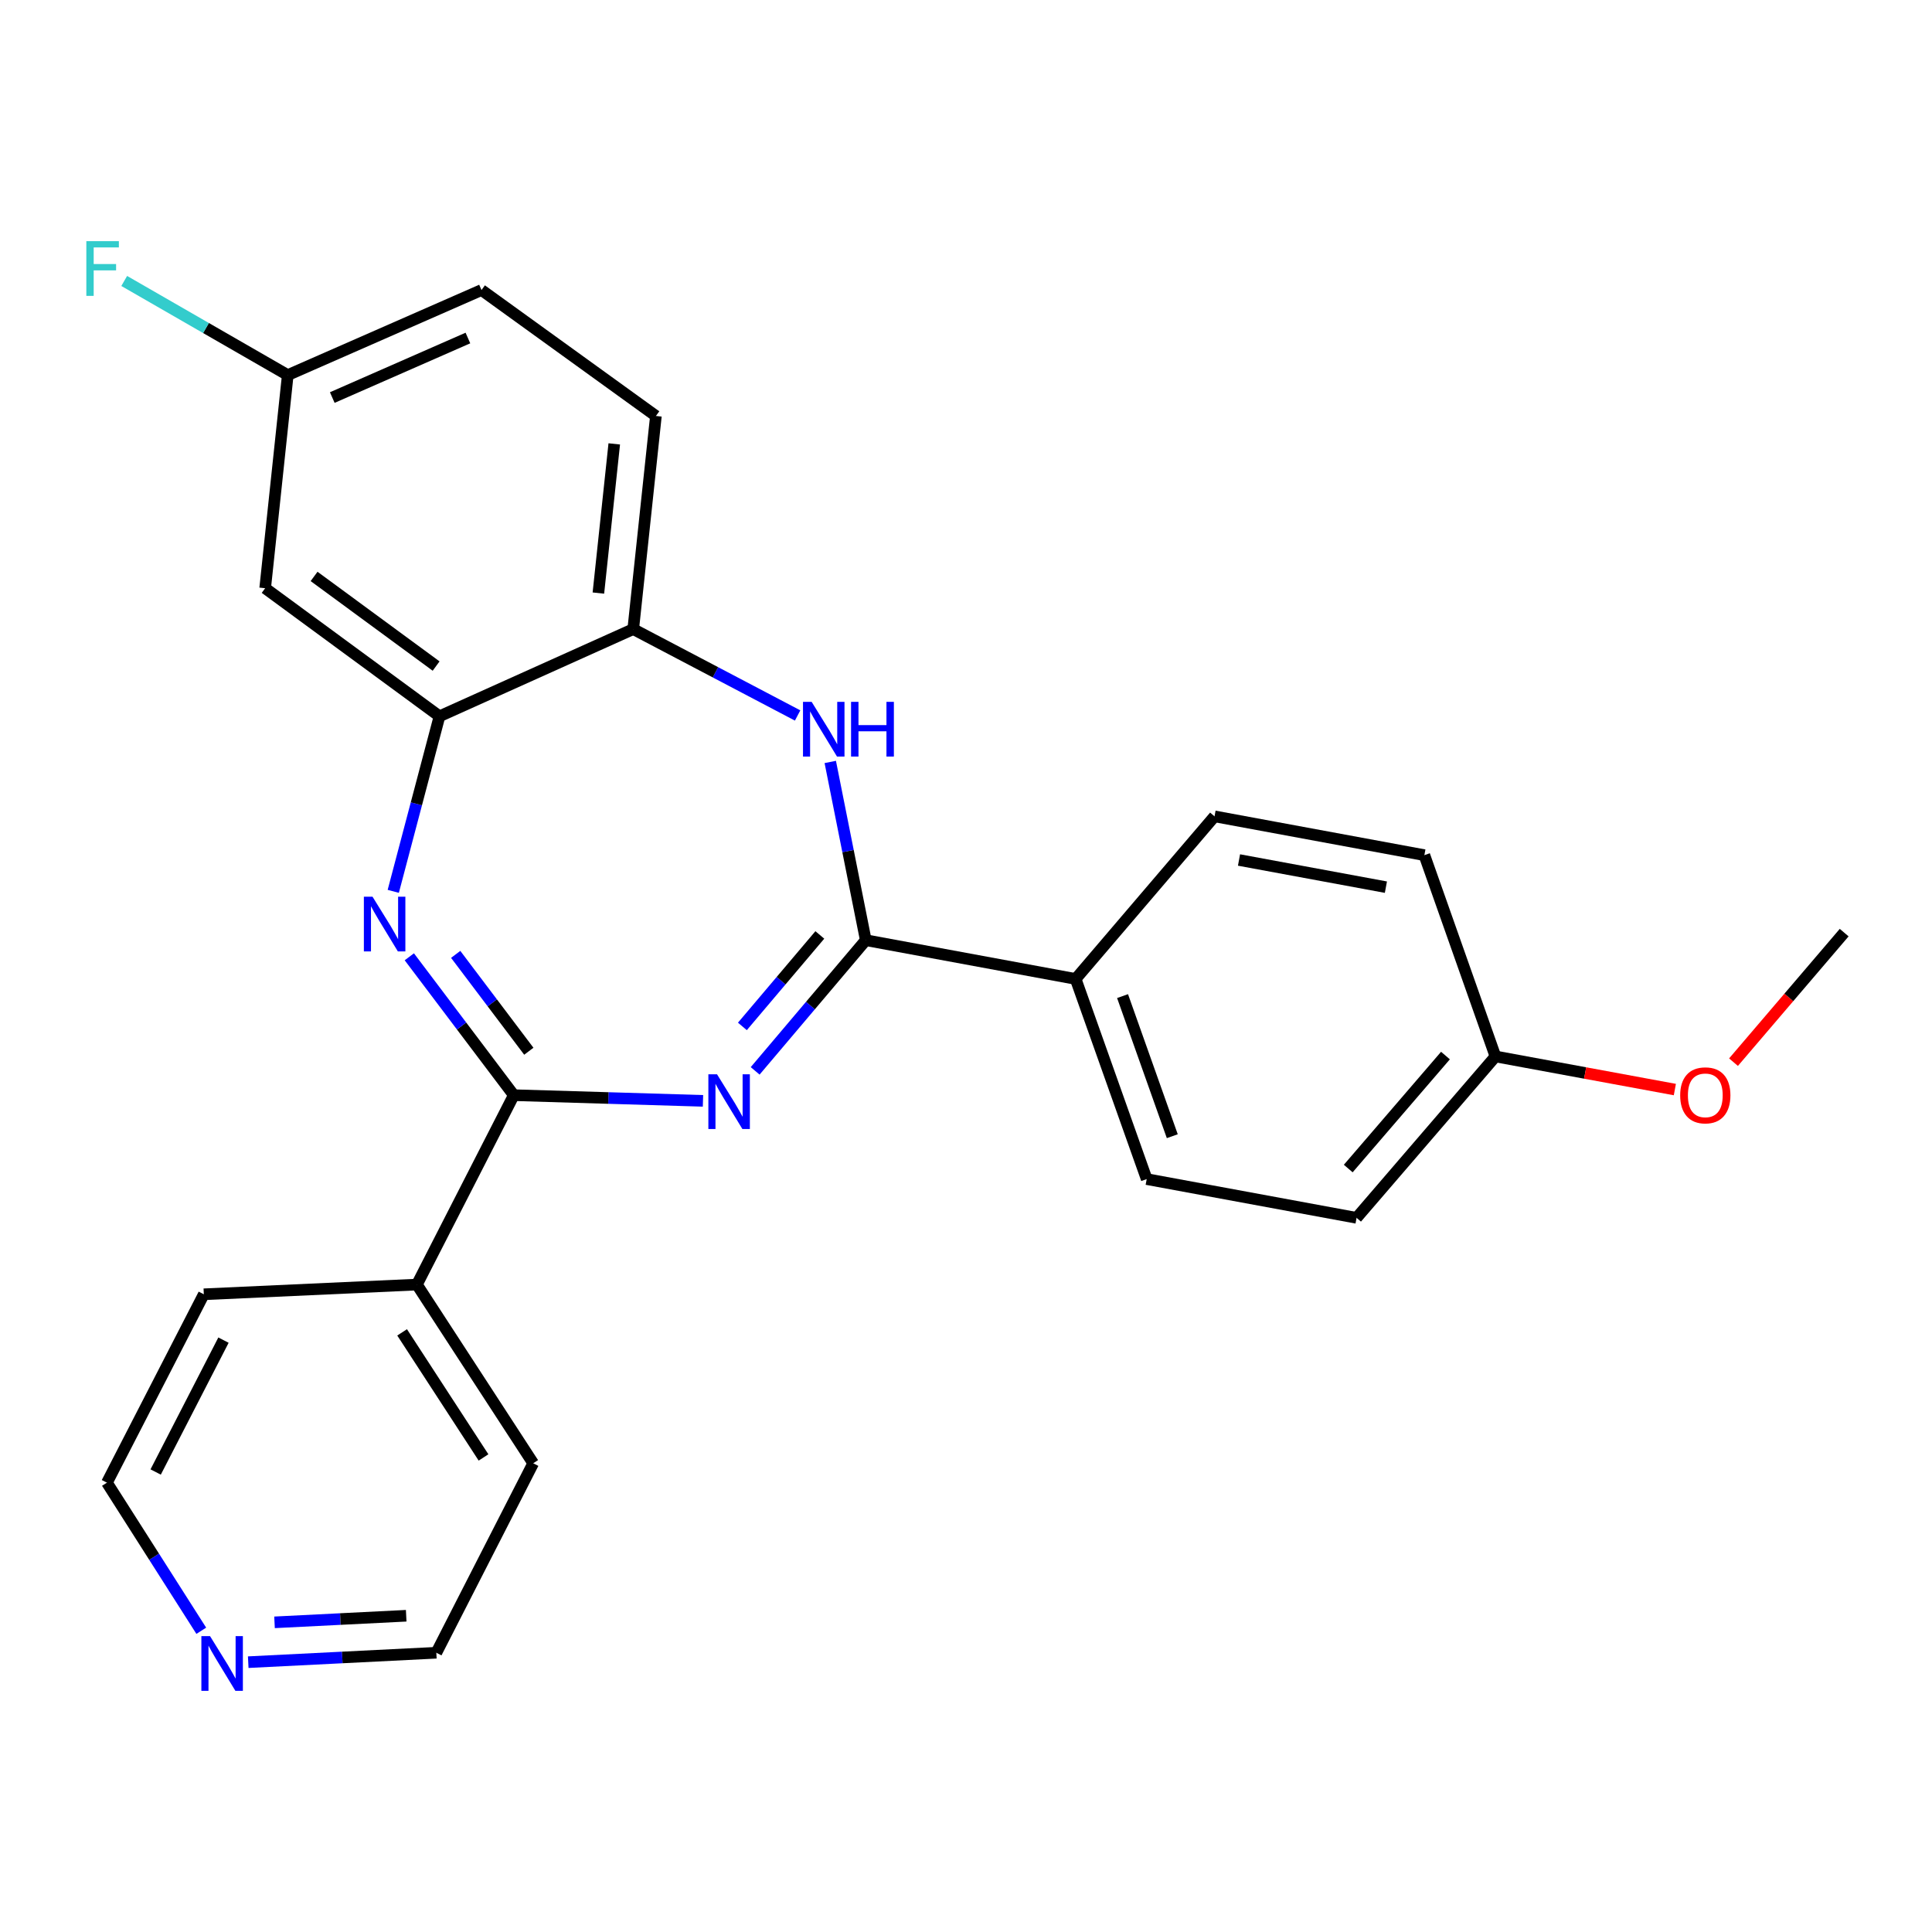 <?xml version='1.0' encoding='iso-8859-1'?>
<svg version='1.1' baseProfile='full'
              xmlns='http://www.w3.org/2000/svg'
                      xmlns:rdkit='http://www.rdkit.org/xml'
                      xmlns:xlink='http://www.w3.org/1999/xlink'
                  xml:space='preserve'
width='1000px' height='1000px' viewBox='0 0 1000 1000'>
<!-- END OF HEADER -->
<rect style='opacity:1.0;fill:#FFFFFF;stroke:none' width='1000' height='1000' x='0' y='0'> </rect>
<path class='bond-0' d='M 363.863,569.798 L 314.902,568.33' style='fill:none;fill-rule:evenodd;stroke:#0000FF;stroke-width:6px;stroke-linecap:butt;stroke-linejoin:miter;stroke-opacity:1' />
<path class='bond-0' d='M 314.902,568.33 L 265.941,566.863' style='fill:none;fill-rule:evenodd;stroke:#000000;stroke-width:6px;stroke-linecap:butt;stroke-linejoin:miter;stroke-opacity:1' />
<path class='bond-1' d='M 390.868,554.282 L 419.496,520.46' style='fill:none;fill-rule:evenodd;stroke:#0000FF;stroke-width:6px;stroke-linecap:butt;stroke-linejoin:miter;stroke-opacity:1' />
<path class='bond-1' d='M 419.496,520.46 L 448.125,486.638' style='fill:none;fill-rule:evenodd;stroke:#000000;stroke-width:6px;stroke-linecap:butt;stroke-linejoin:miter;stroke-opacity:1' />
<path class='bond-1' d='M 384.26,531.272 L 404.3,507.597' style='fill:none;fill-rule:evenodd;stroke:#0000FF;stroke-width:6px;stroke-linecap:butt;stroke-linejoin:miter;stroke-opacity:1' />
<path class='bond-1' d='M 404.3,507.597 L 424.34,483.922' style='fill:none;fill-rule:evenodd;stroke:#000000;stroke-width:6px;stroke-linecap:butt;stroke-linejoin:miter;stroke-opacity:1' />
<path class='bond-2' d='M 265.941,566.863 L 238.902,531.048' style='fill:none;fill-rule:evenodd;stroke:#000000;stroke-width:6px;stroke-linecap:butt;stroke-linejoin:miter;stroke-opacity:1' />
<path class='bond-2' d='M 238.902,531.048 L 211.863,495.233' style='fill:none;fill-rule:evenodd;stroke:#0000FF;stroke-width:6px;stroke-linecap:butt;stroke-linejoin:miter;stroke-opacity:1' />
<path class='bond-2' d='M 273.719,544.122 L 254.792,519.052' style='fill:none;fill-rule:evenodd;stroke:#000000;stroke-width:6px;stroke-linecap:butt;stroke-linejoin:miter;stroke-opacity:1' />
<path class='bond-2' d='M 254.792,519.052 L 235.865,493.981' style='fill:none;fill-rule:evenodd;stroke:#0000FF;stroke-width:6px;stroke-linecap:butt;stroke-linejoin:miter;stroke-opacity:1' />
<path class='bond-8' d='M 265.941,566.863 L 215.791,664.895' style='fill:none;fill-rule:evenodd;stroke:#000000;stroke-width:6px;stroke-linecap:butt;stroke-linejoin:miter;stroke-opacity:1' />
<path class='bond-3' d='M 448.125,486.638 L 438.934,440.509' style='fill:none;fill-rule:evenodd;stroke:#000000;stroke-width:6px;stroke-linecap:butt;stroke-linejoin:miter;stroke-opacity:1' />
<path class='bond-3' d='M 438.934,440.509 L 429.744,394.379' style='fill:none;fill-rule:evenodd;stroke:#0000FF;stroke-width:6px;stroke-linecap:butt;stroke-linejoin:miter;stroke-opacity:1' />
<path class='bond-7' d='M 448.125,486.638 L 556.753,506.703' style='fill:none;fill-rule:evenodd;stroke:#000000;stroke-width:6px;stroke-linecap:butt;stroke-linejoin:miter;stroke-opacity:1' />
<path class='bond-4' d='M 203.552,461.358 L 215.518,416.05' style='fill:none;fill-rule:evenodd;stroke:#0000FF;stroke-width:6px;stroke-linecap:butt;stroke-linejoin:miter;stroke-opacity:1' />
<path class='bond-4' d='M 215.518,416.05 L 227.483,370.743' style='fill:none;fill-rule:evenodd;stroke:#000000;stroke-width:6px;stroke-linecap:butt;stroke-linejoin:miter;stroke-opacity:1' />
<path class='bond-5' d='M 412.843,370.329 L 370.302,347.977' style='fill:none;fill-rule:evenodd;stroke:#0000FF;stroke-width:6px;stroke-linecap:butt;stroke-linejoin:miter;stroke-opacity:1' />
<path class='bond-5' d='M 370.302,347.977 L 327.76,325.626' style='fill:none;fill-rule:evenodd;stroke:#000000;stroke-width:6px;stroke-linecap:butt;stroke-linejoin:miter;stroke-opacity:1' />
<path class='bond-6' d='M 227.483,370.743 L 137.248,304.455' style='fill:none;fill-rule:evenodd;stroke:#000000;stroke-width:6px;stroke-linecap:butt;stroke-linejoin:miter;stroke-opacity:1' />
<path class='bond-6' d='M 225.735,344.754 L 162.571,298.353' style='fill:none;fill-rule:evenodd;stroke:#000000;stroke-width:6px;stroke-linecap:butt;stroke-linejoin:miter;stroke-opacity:1' />
<path class='bond-25' d='M 227.483,370.743 L 327.76,325.626' style='fill:none;fill-rule:evenodd;stroke:#000000;stroke-width:6px;stroke-linecap:butt;stroke-linejoin:miter;stroke-opacity:1' />
<path class='bond-10' d='M 327.76,325.626 L 339.496,215.316' style='fill:none;fill-rule:evenodd;stroke:#000000;stroke-width:6px;stroke-linecap:butt;stroke-linejoin:miter;stroke-opacity:1' />
<path class='bond-10' d='M 309.723,306.973 L 317.938,229.756' style='fill:none;fill-rule:evenodd;stroke:#000000;stroke-width:6px;stroke-linecap:butt;stroke-linejoin:miter;stroke-opacity:1' />
<path class='bond-13' d='M 137.248,304.455 L 148.94,194.145' style='fill:none;fill-rule:evenodd;stroke:#000000;stroke-width:6px;stroke-linecap:butt;stroke-linejoin:miter;stroke-opacity:1' />
<path class='bond-11' d='M 556.753,506.703 L 593.53,610.299' style='fill:none;fill-rule:evenodd;stroke:#000000;stroke-width:6px;stroke-linecap:butt;stroke-linejoin:miter;stroke-opacity:1' />
<path class='bond-11' d='M 581.032,515.582 L 606.776,588.099' style='fill:none;fill-rule:evenodd;stroke:#000000;stroke-width:6px;stroke-linecap:butt;stroke-linejoin:miter;stroke-opacity:1' />
<path class='bond-12' d='M 556.753,506.703 L 628.638,422.541' style='fill:none;fill-rule:evenodd;stroke:#000000;stroke-width:6px;stroke-linecap:butt;stroke-linejoin:miter;stroke-opacity:1' />
<path class='bond-22' d='M 215.791,664.895 L 105.493,669.917' style='fill:none;fill-rule:evenodd;stroke:#000000;stroke-width:6px;stroke-linecap:butt;stroke-linejoin:miter;stroke-opacity:1' />
<path class='bond-23' d='M 215.791,664.895 L 275.985,757.386' style='fill:none;fill-rule:evenodd;stroke:#000000;stroke-width:6px;stroke-linecap:butt;stroke-linejoin:miter;stroke-opacity:1' />
<path class='bond-23' d='M 208.134,689.629 L 250.269,754.372' style='fill:none;fill-rule:evenodd;stroke:#000000;stroke-width:6px;stroke-linecap:butt;stroke-linejoin:miter;stroke-opacity:1' />
<path class='bond-9' d='M 128.487,860.338 L 177.166,857.9' style='fill:none;fill-rule:evenodd;stroke:#0000FF;stroke-width:6px;stroke-linecap:butt;stroke-linejoin:miter;stroke-opacity:1' />
<path class='bond-9' d='M 177.166,857.9 L 225.846,855.462' style='fill:none;fill-rule:evenodd;stroke:#000000;stroke-width:6px;stroke-linecap:butt;stroke-linejoin:miter;stroke-opacity:1' />
<path class='bond-9' d='M 142.095,839.722 L 176.171,838.016' style='fill:none;fill-rule:evenodd;stroke:#0000FF;stroke-width:6px;stroke-linecap:butt;stroke-linejoin:miter;stroke-opacity:1' />
<path class='bond-9' d='M 176.171,838.016 L 210.246,836.309' style='fill:none;fill-rule:evenodd;stroke:#000000;stroke-width:6px;stroke-linecap:butt;stroke-linejoin:miter;stroke-opacity:1' />
<path class='bond-27' d='M 104.182,844.081 L 79.763,805.755' style='fill:none;fill-rule:evenodd;stroke:#0000FF;stroke-width:6px;stroke-linecap:butt;stroke-linejoin:miter;stroke-opacity:1' />
<path class='bond-27' d='M 79.763,805.755 L 55.343,767.429' style='fill:none;fill-rule:evenodd;stroke:#000000;stroke-width:6px;stroke-linecap:butt;stroke-linejoin:miter;stroke-opacity:1' />
<path class='bond-15' d='M 339.496,215.316 L 249.228,150.123' style='fill:none;fill-rule:evenodd;stroke:#000000;stroke-width:6px;stroke-linecap:butt;stroke-linejoin:miter;stroke-opacity:1' />
<path class='bond-17' d='M 593.53,610.299 L 702.159,630.352' style='fill:none;fill-rule:evenodd;stroke:#000000;stroke-width:6px;stroke-linecap:butt;stroke-linejoin:miter;stroke-opacity:1' />
<path class='bond-16' d='M 628.638,422.541 L 737.255,442.627' style='fill:none;fill-rule:evenodd;stroke:#000000;stroke-width:6px;stroke-linecap:butt;stroke-linejoin:miter;stroke-opacity:1' />
<path class='bond-16' d='M 641.31,445.131 L 717.342,459.192' style='fill:none;fill-rule:evenodd;stroke:#000000;stroke-width:6px;stroke-linecap:butt;stroke-linejoin:miter;stroke-opacity:1' />
<path class='bond-18' d='M 148.94,194.145 L 106.616,169.784' style='fill:none;fill-rule:evenodd;stroke:#000000;stroke-width:6px;stroke-linecap:butt;stroke-linejoin:miter;stroke-opacity:1' />
<path class='bond-18' d='M 106.616,169.784 L 64.293,145.423' style='fill:none;fill-rule:evenodd;stroke:#33CCCC;stroke-width:6px;stroke-linecap:butt;stroke-linejoin:miter;stroke-opacity:1' />
<path class='bond-28' d='M 148.94,194.145 L 249.228,150.123' style='fill:none;fill-rule:evenodd;stroke:#000000;stroke-width:6px;stroke-linecap:butt;stroke-linejoin:miter;stroke-opacity:1' />
<path class='bond-28' d='M 171.985,205.773 L 242.187,174.957' style='fill:none;fill-rule:evenodd;stroke:#000000;stroke-width:6px;stroke-linecap:butt;stroke-linejoin:miter;stroke-opacity:1' />
<path class='bond-14' d='M 774.043,546.81 L 737.255,442.627' style='fill:none;fill-rule:evenodd;stroke:#000000;stroke-width:6px;stroke-linecap:butt;stroke-linejoin:miter;stroke-opacity:1' />
<path class='bond-19' d='M 774.043,546.81 L 820.472,555.381' style='fill:none;fill-rule:evenodd;stroke:#000000;stroke-width:6px;stroke-linecap:butt;stroke-linejoin:miter;stroke-opacity:1' />
<path class='bond-19' d='M 820.472,555.381 L 866.9,563.953' style='fill:none;fill-rule:evenodd;stroke:#FF0000;stroke-width:6px;stroke-linecap:butt;stroke-linejoin:miter;stroke-opacity:1' />
<path class='bond-26' d='M 774.043,546.81 L 702.159,630.352' style='fill:none;fill-rule:evenodd;stroke:#000000;stroke-width:6px;stroke-linecap:butt;stroke-linejoin:miter;stroke-opacity:1' />
<path class='bond-26' d='M 748.169,546.355 L 697.85,604.835' style='fill:none;fill-rule:evenodd;stroke:#000000;stroke-width:6px;stroke-linecap:butt;stroke-linejoin:miter;stroke-opacity:1' />
<path class='bond-24' d='M 897.259,549.776 L 925.902,516.25' style='fill:none;fill-rule:evenodd;stroke:#FF0000;stroke-width:6px;stroke-linecap:butt;stroke-linejoin:miter;stroke-opacity:1' />
<path class='bond-24' d='M 925.902,516.25 L 954.545,482.723' style='fill:none;fill-rule:evenodd;stroke:#000000;stroke-width:6px;stroke-linecap:butt;stroke-linejoin:miter;stroke-opacity:1' />
<path class='bond-20' d='M 55.343,767.429 L 105.493,669.917' style='fill:none;fill-rule:evenodd;stroke:#000000;stroke-width:6px;stroke-linecap:butt;stroke-linejoin:miter;stroke-opacity:1' />
<path class='bond-20' d='M 80.571,761.908 L 115.675,693.649' style='fill:none;fill-rule:evenodd;stroke:#000000;stroke-width:6px;stroke-linecap:butt;stroke-linejoin:miter;stroke-opacity:1' />
<path class='bond-21' d='M 225.846,855.462 L 275.985,757.386' style='fill:none;fill-rule:evenodd;stroke:#000000;stroke-width:6px;stroke-linecap:butt;stroke-linejoin:miter;stroke-opacity:1' />
<path  class='atom-0' d='M 371.13 556.043
L 380.41 571.043
Q 381.33 572.523, 382.81 575.203
Q 384.29 577.883, 384.37 578.043
L 384.37 556.043
L 388.13 556.043
L 388.13 584.363
L 384.25 584.363
L 374.29 567.963
Q 373.13 566.043, 371.89 563.843
Q 370.69 561.643, 370.33 560.963
L 370.33 584.363
L 366.65 584.363
L 366.65 556.043
L 371.13 556.043
' fill='#0000FF'/>
<path  class='atom-3' d='M 192.819 464.139
L 202.099 479.139
Q 203.019 480.619, 204.499 483.299
Q 205.979 485.979, 206.059 486.139
L 206.059 464.139
L 209.819 464.139
L 209.819 492.459
L 205.939 492.459
L 195.979 476.059
Q 194.819 474.139, 193.579 471.939
Q 192.379 469.739, 192.019 469.059
L 192.019 492.459
L 188.339 492.459
L 188.339 464.139
L 192.819 464.139
' fill='#0000FF'/>
<path  class='atom-4' d='M 420.108 363.275
L 429.388 378.275
Q 430.308 379.755, 431.788 382.435
Q 433.268 385.115, 433.348 385.275
L 433.348 363.275
L 437.108 363.275
L 437.108 391.595
L 433.228 391.595
L 423.268 375.195
Q 422.108 373.275, 420.868 371.075
Q 419.668 368.875, 419.308 368.195
L 419.308 391.595
L 415.628 391.595
L 415.628 363.275
L 420.108 363.275
' fill='#0000FF'/>
<path  class='atom-4' d='M 440.508 363.275
L 444.348 363.275
L 444.348 375.315
L 458.828 375.315
L 458.828 363.275
L 462.668 363.275
L 462.668 391.595
L 458.828 391.595
L 458.828 378.515
L 444.348 378.515
L 444.348 391.595
L 440.508 391.595
L 440.508 363.275
' fill='#0000FF'/>
<path  class='atom-10' d='M 108.712 846.855
L 117.992 861.855
Q 118.912 863.335, 120.392 866.015
Q 121.872 868.695, 121.952 868.855
L 121.952 846.855
L 125.712 846.855
L 125.712 875.175
L 121.832 875.175
L 111.872 858.775
Q 110.712 856.855, 109.472 854.655
Q 108.272 852.455, 107.912 851.775
L 107.912 875.175
L 104.232 875.175
L 104.232 846.855
L 108.712 846.855
' fill='#0000FF'/>
<path  class='atom-19' d='M 44.689 124.825
L 61.529 124.825
L 61.529 128.065
L 48.489 128.065
L 48.489 136.665
L 60.089 136.665
L 60.089 139.945
L 48.489 139.945
L 48.489 153.145
L 44.689 153.145
L 44.689 124.825
' fill='#33CCCC'/>
<path  class='atom-20' d='M 869.661 566.943
Q 869.661 560.143, 873.021 556.343
Q 876.381 552.543, 882.661 552.543
Q 888.941 552.543, 892.301 556.343
Q 895.661 560.143, 895.661 566.943
Q 895.661 573.823, 892.261 577.743
Q 888.861 581.623, 882.661 581.623
Q 876.421 581.623, 873.021 577.743
Q 869.661 573.863, 869.661 566.943
M 882.661 578.423
Q 886.981 578.423, 889.301 575.543
Q 891.661 572.623, 891.661 566.943
Q 891.661 561.383, 889.301 558.583
Q 886.981 555.743, 882.661 555.743
Q 878.341 555.743, 875.981 558.543
Q 873.661 561.343, 873.661 566.943
Q 873.661 572.663, 875.981 575.543
Q 878.341 578.423, 882.661 578.423
' fill='#FF0000'/>
</svg>
